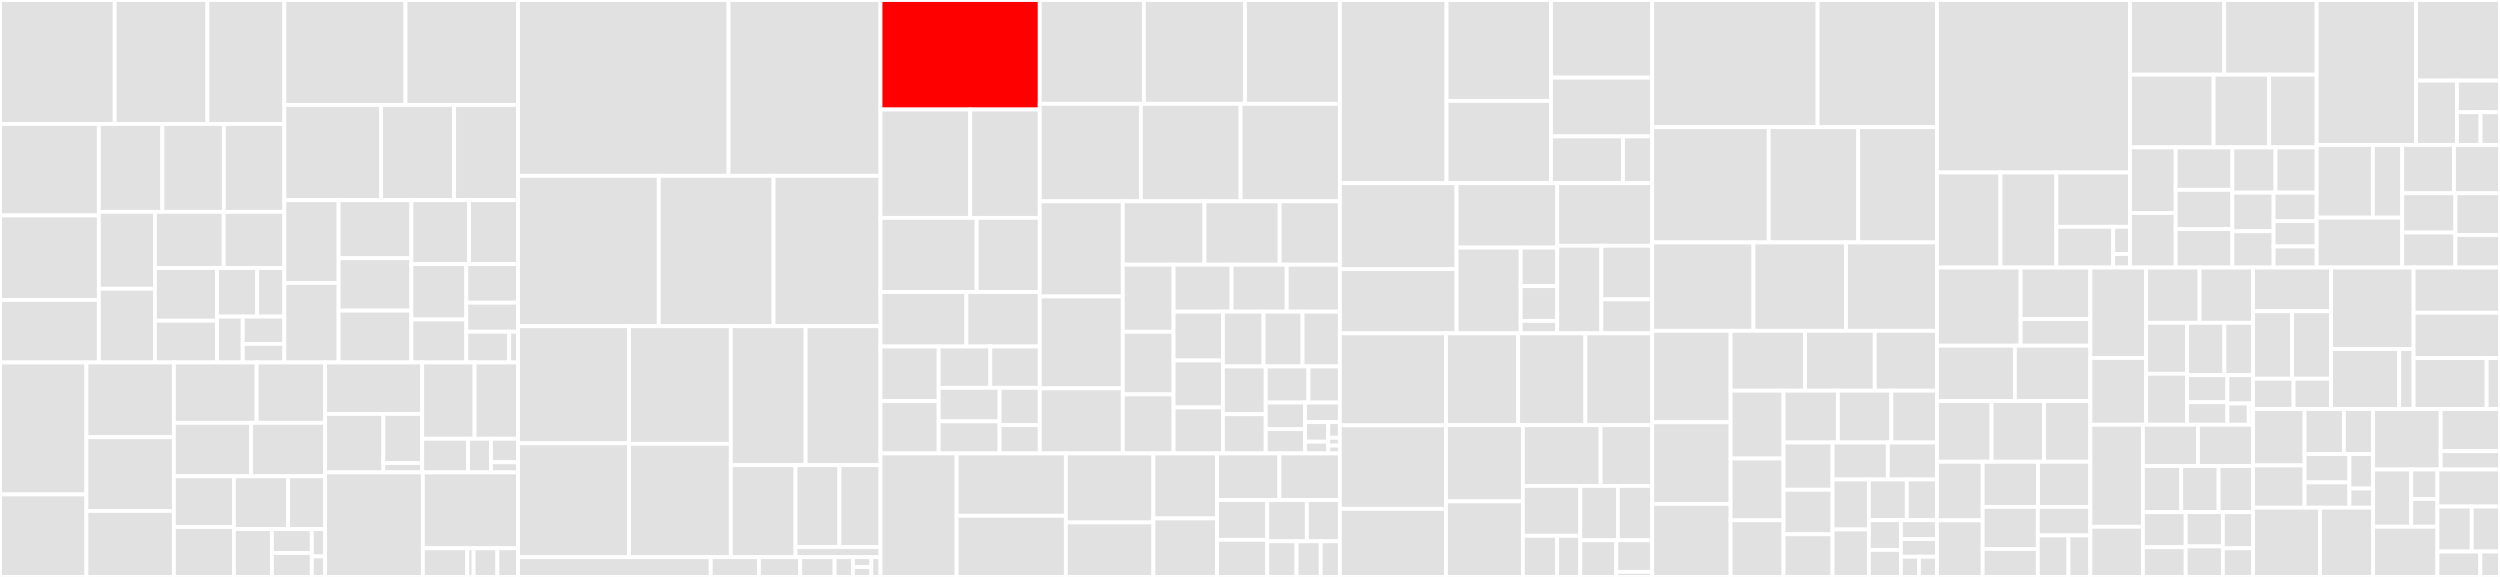 <svg baseProfile="full" width="650" height="150" viewBox="0 0 650 150" version="1.1"
xmlns="http://www.w3.org/2000/svg" xmlns:ev="http://www.w3.org/2001/xml-events"
xmlns:xlink="http://www.w3.org/1999/xlink">

<rect x="0" y="0" width="650" height="150" fill="#333333" stroke="none"/>

<style>rect.s{mask:url(#mask);}</style>
<defs>
  <pattern id="white" width="4" height="4" patternUnits="userSpaceOnUse" patternTransform="rotate(45)">
    <rect width="2" height="2" transform="translate(0,0)" fill="white"></rect>
  </pattern>
  <mask id="mask">
    <rect x="0" y="0" width="100%" height="100%" fill="url(#white)"></rect>
  </mask>
</defs>

<rect x="0" y="0" width="29.818" height="32.23" fill="#e1e1e1" stroke="white" stroke-width="1" class=" tooltipped" data-content="internal/infrastructure/mongo/mongodoc/client.go"><title>internal/infrastructure/mongo/mongodoc/client.go</title></rect>
<rect x="29.818" y="0" width="24.102" height="32.23" fill="#e1e1e1" stroke="white" stroke-width="1" class=" tooltipped" data-content="internal/infrastructure/mongo/mongodoc/layer.go"><title>internal/infrastructure/mongo/mongodoc/layer.go</title></rect>
<rect x="53.92" y="0" width="20.005" height="32.23" fill="#e1e1e1" stroke="white" stroke-width="1" class=" tooltipped" data-content="internal/infrastructure/mongo/mongodoc/property.go"><title>internal/infrastructure/mongo/mongodoc/property.go</title></rect>
<rect x="0" y="32.23" width="25.698" height="23.776" fill="#e1e1e1" stroke="white" stroke-width="1" class=" tooltipped" data-content="internal/infrastructure/mongo/mongodoc/property_schema.go"><title>internal/infrastructure/mongo/mongodoc/property_schema.go</title></rect>
<rect x="0" y="56.007" width="25.698" height="21.984" fill="#e1e1e1" stroke="white" stroke-width="1" class=" tooltipped" data-content="internal/infrastructure/mongo/mongodoc/scene.go"><title>internal/infrastructure/mongo/mongodoc/scene.go</title></rect>
<rect x="0" y="77.991" width="25.698" height="16.249" fill="#e1e1e1" stroke="white" stroke-width="1" class=" tooltipped" data-content="internal/infrastructure/mongo/mongodoc/util.go"><title>internal/infrastructure/mongo/mongodoc/util.go</title></rect>
<rect x="25.698" y="32.23" width="16.523" height="22.856" fill="#e1e1e1" stroke="white" stroke-width="1" class=" tooltipped" data-content="internal/infrastructure/mongo/mongodoc/plugin.go"><title>internal/infrastructure/mongo/mongodoc/plugin.go</title></rect>
<rect x="42.221" y="32.23" width="15.986" height="22.856" fill="#e1e1e1" stroke="white" stroke-width="1" class=" tooltipped" data-content="internal/infrastructure/mongo/mongodoc/dataset.go"><title>internal/infrastructure/mongo/mongodoc/dataset.go</title></rect>
<rect x="58.208" y="32.23" width="15.717" height="22.856" fill="#e1e1e1" stroke="white" stroke-width="1" class=" tooltipped" data-content="internal/infrastructure/mongo/mongodoc/tag.go"><title>internal/infrastructure/mongo/mongodoc/tag.go</title></rect>
<rect x="25.698" y="55.086" width="14.586" height="19.998" fill="#e1e1e1" stroke="white" stroke-width="1" class=" tooltipped" data-content="internal/infrastructure/mongo/mongodoc/user.go"><title>internal/infrastructure/mongo/mongodoc/user.go</title></rect>
<rect x="25.698" y="75.084" width="14.586" height="19.156" fill="#e1e1e1" stroke="white" stroke-width="1" class=" tooltipped" data-content="internal/infrastructure/mongo/mongodoc/scene_align.go"><title>internal/infrastructure/mongo/mongodoc/scene_align.go</title></rect>
<rect x="40.284" y="55.086" width="17.872" height="14.603" fill="#e1e1e1" stroke="white" stroke-width="1" class=" tooltipped" data-content="internal/infrastructure/mongo/mongodoc/dataset_schema.go"><title>internal/infrastructure/mongo/mongodoc/dataset_schema.go</title></rect>
<rect x="58.156" y="55.086" width="15.769" height="14.603" fill="#e1e1e1" stroke="white" stroke-width="1" class=" tooltipped" data-content="internal/infrastructure/mongo/mongodoc/project.go"><title>internal/infrastructure/mongo/mongodoc/project.go</title></rect>
<rect x="40.284" y="69.689" width="16.133" height="13.703" fill="#e1e1e1" stroke="white" stroke-width="1" class=" tooltipped" data-content="internal/infrastructure/mongo/mongodoc/auth_request.go"><title>internal/infrastructure/mongo/mongodoc/auth_request.go</title></rect>
<rect x="40.284" y="83.392" width="16.133" height="10.848" fill="#e1e1e1" stroke="white" stroke-width="1" class=" tooltipped" data-content="internal/infrastructure/mongo/mongodoc/team.go"><title>internal/infrastructure/mongo/mongodoc/team.go</title></rect>
<rect x="56.416" y="69.689" width="10.456" height="12.626" fill="#e1e1e1" stroke="white" stroke-width="1" class=" tooltipped" data-content="internal/infrastructure/mongo/mongodoc/asset.go"><title>internal/infrastructure/mongo/mongodoc/asset.go</title></rect>
<rect x="66.873" y="69.689" width="7.052" height="12.626" fill="#e1e1e1" stroke="white" stroke-width="1" class=" tooltipped" data-content="internal/infrastructure/mongo/mongodoc/pagination.go"><title>internal/infrastructure/mongo/mongodoc/pagination.go</title></rect>
<rect x="56.416" y="82.315" width="6.694" height="11.925" fill="#e1e1e1" stroke="white" stroke-width="1" class=" tooltipped" data-content="internal/infrastructure/mongo/mongodoc/clientcol.go"><title>internal/infrastructure/mongo/mongodoc/clientcol.go</title></rect>
<rect x="63.111" y="82.315" width="10.814" height="7.098" fill="#e1e1e1" stroke="white" stroke-width="1" class=" tooltipped" data-content="internal/infrastructure/mongo/mongodoc/config.go"><title>internal/infrastructure/mongo/mongodoc/config.go</title></rect>
<rect x="63.111" y="89.413" width="10.814" height="4.827" fill="#e1e1e1" stroke="white" stroke-width="1" class=" tooltipped" data-content="internal/infrastructure/mongo/mongodoc/consumer.go"><title>internal/infrastructure/mongo/mongodoc/consumer.go</title></rect>
<rect x="73.925" y="0" width="31.506" height="27.287" fill="#e1e1e1" stroke="white" stroke-width="1" class=" tooltipped" data-content="internal/infrastructure/mongo/dataset.go"><title>internal/infrastructure/mongo/dataset.go</title></rect>
<rect x="105.431" y="0" width="29.256" height="27.287" fill="#e1e1e1" stroke="white" stroke-width="1" class=" tooltipped" data-content="internal/infrastructure/mongo/layer.go"><title>internal/infrastructure/mongo/layer.go</title></rect>
<rect x="73.925" y="27.287" width="25.173" height="24.76" fill="#e1e1e1" stroke="white" stroke-width="1" class=" tooltipped" data-content="internal/infrastructure/mongo/tag.go"><title>internal/infrastructure/mongo/tag.go</title></rect>
<rect x="99.098" y="27.287" width="18.973" height="24.76" fill="#e1e1e1" stroke="white" stroke-width="1" class=" tooltipped" data-content="internal/infrastructure/mongo/property.go"><title>internal/infrastructure/mongo/property.go</title></rect>
<rect x="118.071" y="27.287" width="16.617" height="24.76" fill="#e1e1e1" stroke="white" stroke-width="1" class=" tooltipped" data-content="internal/infrastructure/mongo/dataset_schema.go"><title>internal/infrastructure/mongo/dataset_schema.go</title></rect>
<rect x="73.925" y="52.047" width="14.117" height="21.532" fill="#e1e1e1" stroke="white" stroke-width="1" class=" tooltipped" data-content="internal/infrastructure/mongo/project.go"><title>internal/infrastructure/mongo/project.go</title></rect>
<rect x="73.925" y="73.578" width="14.117" height="20.662" fill="#e1e1e1" stroke="white" stroke-width="1" class=" tooltipped" data-content="internal/infrastructure/mongo/asset.go"><title>internal/infrastructure/mongo/asset.go</title></rect>
<rect x="88.042" y="52.047" width="18.92" height="15.092" fill="#e1e1e1" stroke="white" stroke-width="1" class=" tooltipped" data-content="internal/infrastructure/mongo/property_schema.go"><title>internal/infrastructure/mongo/property_schema.go</title></rect>
<rect x="88.042" y="67.139" width="18.92" height="13.632" fill="#e1e1e1" stroke="white" stroke-width="1" class=" tooltipped" data-content="internal/infrastructure/mongo/lock.go"><title>internal/infrastructure/mongo/lock.go</title></rect>
<rect x="88.042" y="80.771" width="18.92" height="13.469" fill="#e1e1e1" stroke="white" stroke-width="1" class=" tooltipped" data-content="internal/infrastructure/mongo/user.go"><title>internal/infrastructure/mongo/user.go</title></rect>
<rect x="106.962" y="52.047" width="14.972" height="16.612" fill="#e1e1e1" stroke="white" stroke-width="1" class=" tooltipped" data-content="internal/infrastructure/mongo/plugin.go"><title>internal/infrastructure/mongo/plugin.go</title></rect>
<rect x="121.934" y="52.047" width="12.754" height="16.612" fill="#e1e1e1" stroke="white" stroke-width="1" class=" tooltipped" data-content="internal/infrastructure/mongo/scene.go"><title>internal/infrastructure/mongo/scene.go</title></rect>
<rect x="106.962" y="68.658" width="14.283" height="14.403" fill="#e1e1e1" stroke="white" stroke-width="1" class=" tooltipped" data-content="internal/infrastructure/mongo/team.go"><title>internal/infrastructure/mongo/team.go</title></rect>
<rect x="106.962" y="83.062" width="14.283" height="11.179" fill="#e1e1e1" stroke="white" stroke-width="1" class=" tooltipped" data-content="internal/infrastructure/mongo/container.go"><title>internal/infrastructure/mongo/container.go</title></rect>
<rect x="121.245" y="68.658" width="13.442" height="10.05" fill="#e1e1e1" stroke="white" stroke-width="1" class=" tooltipped" data-content="internal/infrastructure/mongo/scene_lock.go"><title>internal/infrastructure/mongo/scene_lock.go</title></rect>
<rect x="121.245" y="78.708" width="13.442" height="7.537" fill="#e1e1e1" stroke="white" stroke-width="1" class=" tooltipped" data-content="internal/infrastructure/mongo/config.go"><title>internal/infrastructure/mongo/config.go</title></rect>
<rect x="121.245" y="86.246" width="11.138" height="7.994" fill="#e1e1e1" stroke="white" stroke-width="1" class=" tooltipped" data-content="internal/infrastructure/mongo/auth_request.go"><title>internal/infrastructure/mongo/auth_request.go</title></rect>
<rect x="132.383" y="86.246" width="2.304" height="7.994" fill="#e1e1e1" stroke="white" stroke-width="1" class=" tooltipped" data-content="internal/infrastructure/mongo/transaction.go"><title>internal/infrastructure/mongo/transaction.go</title></rect>
<rect x="0" y="94.24" width="22.466" height="34.303" fill="#e1e1e1" stroke="white" stroke-width="1" class=" tooltipped" data-content="internal/infrastructure/memory/layer.go"><title>internal/infrastructure/memory/layer.go</title></rect>
<rect x="0" y="128.543" width="22.466" height="21.457" fill="#e1e1e1" stroke="white" stroke-width="1" class=" tooltipped" data-content="internal/infrastructure/memory/dataset_schema.go"><title>internal/infrastructure/memory/dataset_schema.go</title></rect>
<rect x="22.466" y="94.24" width="22.742" height="19.442" fill="#e1e1e1" stroke="white" stroke-width="1" class=" tooltipped" data-content="internal/infrastructure/memory/tag.go"><title>internal/infrastructure/memory/tag.go</title></rect>
<rect x="22.466" y="113.682" width="22.742" height="19.172" fill="#e1e1e1" stroke="white" stroke-width="1" class=" tooltipped" data-content="internal/infrastructure/memory/property.go"><title>internal/infrastructure/memory/property.go</title></rect>
<rect x="22.466" y="132.853" width="22.742" height="17.147" fill="#e1e1e1" stroke="white" stroke-width="1" class=" tooltipped" data-content="internal/infrastructure/memory/dataset.go"><title>internal/infrastructure/memory/dataset.go</title></rect>
<rect x="45.208" y="94.24" width="21.516" height="15.697" fill="#e1e1e1" stroke="white" stroke-width="1" class=" tooltipped" data-content="internal/infrastructure/memory/user.go"><title>internal/infrastructure/memory/user.go</title></rect>
<rect x="66.724" y="94.24" width="17.8" height="15.697" fill="#e1e1e1" stroke="white" stroke-width="1" class=" tooltipped" data-content="internal/infrastructure/memory/project.go"><title>internal/infrastructure/memory/project.go</title></rect>
<rect x="45.208" y="109.937" width="20.1" height="13.901" fill="#e1e1e1" stroke="white" stroke-width="1" class=" tooltipped" data-content="internal/infrastructure/memory/property_schema.go"><title>internal/infrastructure/memory/property_schema.go</title></rect>
<rect x="65.308" y="109.937" width="19.216" height="13.901" fill="#e1e1e1" stroke="white" stroke-width="1" class=" tooltipped" data-content="internal/infrastructure/memory/asset.go"><title>internal/infrastructure/memory/asset.go</title></rect>
<rect x="45.208" y="123.838" width="15.609" height="13.179" fill="#e1e1e1" stroke="white" stroke-width="1" class=" tooltipped" data-content="internal/infrastructure/memory/plugin.go"><title>internal/infrastructure/memory/plugin.go</title></rect>
<rect x="45.208" y="137.017" width="15.609" height="12.983" fill="#e1e1e1" stroke="white" stroke-width="1" class=" tooltipped" data-content="internal/infrastructure/memory/scene.go"><title>internal/infrastructure/memory/scene.go</title></rect>
<rect x="60.817" y="123.838" width="14.09" height="13.728" fill="#e1e1e1" stroke="white" stroke-width="1" class=" tooltipped" data-content="internal/infrastructure/memory/team.go"><title>internal/infrastructure/memory/team.go</title></rect>
<rect x="74.907" y="123.838" width="9.617" height="13.728" fill="#e1e1e1" stroke="white" stroke-width="1" class=" tooltipped" data-content="internal/infrastructure/memory/auth_request.go"><title>internal/infrastructure/memory/auth_request.go</title></rect>
<rect x="60.817" y="137.567" width="9.878" height="12.433" fill="#e1e1e1" stroke="white" stroke-width="1" class=" tooltipped" data-content="internal/infrastructure/memory/scene_lock.go"><title>internal/infrastructure/memory/scene_lock.go</title></rect>
<rect x="70.695" y="137.567" width="10.372" height="6.217" fill="#e1e1e1" stroke="white" stroke-width="1" class=" tooltipped" data-content="internal/infrastructure/memory/config.go"><title>internal/infrastructure/memory/config.go</title></rect>
<rect x="70.695" y="143.783" width="10.372" height="6.217" fill="#e1e1e1" stroke="white" stroke-width="1" class=" tooltipped" data-content="internal/infrastructure/memory/container.go"><title>internal/infrastructure/memory/container.go</title></rect>
<rect x="81.067" y="137.567" width="3.457" height="7.105" fill="#e1e1e1" stroke="white" stroke-width="1" class=" tooltipped" data-content="internal/infrastructure/memory/transaction.go"><title>internal/infrastructure/memory/transaction.go</title></rect>
<rect x="81.067" y="144.671" width="3.457" height="5.329" fill="#e1e1e1" stroke="white" stroke-width="1" class=" tooltipped" data-content="internal/infrastructure/memory/lock.go"><title>internal/infrastructure/memory/lock.go</title></rect>
<rect x="84.524" y="94.24" width="25.243" height="13.38" fill="#e1e1e1" stroke="white" stroke-width="1" class=" tooltipped" data-content="internal/infrastructure/fs/file.go"><title>internal/infrastructure/fs/file.go</title></rect>
<rect x="84.524" y="107.62" width="15.146" height="15.204" fill="#e1e1e1" stroke="white" stroke-width="1" class=" tooltipped" data-content="internal/infrastructure/fs/plugin.go"><title>internal/infrastructure/fs/plugin.go</title></rect>
<rect x="99.67" y="107.62" width="10.097" height="12.771" fill="#e1e1e1" stroke="white" stroke-width="1" class=" tooltipped" data-content="internal/infrastructure/fs/property_schema.go"><title>internal/infrastructure/fs/property_schema.go</title></rect>
<rect x="99.67" y="120.391" width="10.097" height="2.433" fill="#e1e1e1" stroke="white" stroke-width="1" class=" tooltipped" data-content="internal/infrastructure/fs/plugin_repository.go"><title>internal/infrastructure/fs/plugin_repository.go</title></rect>
<rect x="109.767" y="94.24" width="13.621" height="19.836" fill="#e1e1e1" stroke="white" stroke-width="1" class=" tooltipped" data-content="internal/infrastructure/mailer/direct.go"><title>internal/infrastructure/mailer/direct.go</title></rect>
<rect x="123.388" y="94.24" width="11.299" height="19.836" fill="#e1e1e1" stroke="white" stroke-width="1" class=" tooltipped" data-content="internal/infrastructure/mailer/common.go"><title>internal/infrastructure/mailer/common.go</title></rect>
<rect x="109.767" y="114.076" width="11.934" height="8.748" fill="#e1e1e1" stroke="white" stroke-width="1" class=" tooltipped" data-content="internal/infrastructure/mailer/smtp.go"><title>internal/infrastructure/mailer/smtp.go</title></rect>
<rect x="121.701" y="114.076" width="5.967" height="8.748" fill="#e1e1e1" stroke="white" stroke-width="1" class=" tooltipped" data-content="internal/infrastructure/mailer/sendgrid.go"><title>internal/infrastructure/mailer/sendgrid.go</title></rect>
<rect x="127.668" y="114.076" width="7.02" height="6.123" fill="#e1e1e1" stroke="white" stroke-width="1" class=" tooltipped" data-content="internal/infrastructure/mailer/mock.go"><title>internal/infrastructure/mailer/mock.go</title></rect>
<rect x="127.668" y="120.2" width="7.02" height="2.624" fill="#e1e1e1" stroke="white" stroke-width="1" class=" tooltipped" data-content="internal/infrastructure/mailer/logger.go"><title>internal/infrastructure/mailer/logger.go</title></rect>
<rect x="84.524" y="122.824" width="25.421" height="27.176" fill="#e1e1e1" stroke="white" stroke-width="1" class=" tooltipped" data-content="internal/infrastructure/gcs/file.go"><title>internal/infrastructure/gcs/file.go</title></rect>
<rect x="109.945" y="122.824" width="24.743" height="19.731" fill="#e1e1e1" stroke="white" stroke-width="1" class=" tooltipped" data-content="internal/infrastructure/auth0/authenticator.go"><title>internal/infrastructure/auth0/authenticator.go</title></rect>
<rect x="109.945" y="142.555" width="11.547" height="7.445" fill="#e1e1e1" stroke="white" stroke-width="1" class=" tooltipped" data-content="internal/infrastructure/google/fetch.go"><title>internal/infrastructure/google/fetch.go</title></rect>
<rect x="121.491" y="142.555" width="1.65" height="7.445" fill="#e1e1e1" stroke="white" stroke-width="1" class=" tooltipped" data-content="internal/infrastructure/google/google.go"><title>internal/infrastructure/google/google.go</title></rect>
<rect x="123.141" y="142.555" width="6.186" height="7.445" fill="#e1e1e1" stroke="white" stroke-width="1" class=" tooltipped" data-content="internal/infrastructure/github/plugin_registry.go"><title>internal/infrastructure/github/plugin_registry.go</title></rect>
<rect x="129.326" y="142.555" width="5.361" height="7.445" fill="#e1e1e1" stroke="white" stroke-width="1" class=" tooltipped" data-content="internal/infrastructure/github/fetcher.go"><title>internal/infrastructure/github/fetcher.go</title></rect>
<rect x="134.687" y="0" width="54.744" height="45.71" fill="#e1e1e1" stroke="white" stroke-width="1" class=" tooltipped" data-content="internal/usecase/interactor/layer.go"><title>internal/usecase/interactor/layer.go</title></rect>
<rect x="189.431" y="0" width="39.496" height="45.71" fill="#e1e1e1" stroke="white" stroke-width="1" class=" tooltipped" data-content="internal/usecase/interactor/scene.go"><title>internal/usecase/interactor/scene.go</title></rect>
<rect x="134.687" y="45.71" width="36.597" height="39.096" fill="#e1e1e1" stroke="white" stroke-width="1" class=" tooltipped" data-content="internal/usecase/interactor/dataset.go"><title>internal/usecase/interactor/dataset.go</title></rect>
<rect x="171.284" y="45.71" width="29.843" height="39.096" fill="#e1e1e1" stroke="white" stroke-width="1" class=" tooltipped" data-content="internal/usecase/interactor/property.go"><title>internal/usecase/interactor/property.go</title></rect>
<rect x="201.127" y="45.71" width="27.801" height="39.096" fill="#e1e1e1" stroke="white" stroke-width="1" class=" tooltipped" data-content="internal/usecase/interactor/user.go"><title>internal/usecase/interactor/user.go</title></rect>
<rect x="134.687" y="84.807" width="28.84" height="30.449" fill="#e1e1e1" stroke="white" stroke-width="1" class=" tooltipped" data-content="internal/usecase/interactor/user_signup.go"><title>internal/usecase/interactor/user_signup.go</title></rect>
<rect x="134.687" y="115.255" width="28.84" height="29.597" fill="#e1e1e1" stroke="white" stroke-width="1" class=" tooltipped" data-content="internal/usecase/interactor/auth.go"><title>internal/usecase/interactor/auth.go</title></rect>
<rect x="163.527" y="84.807" width="26.488" height="30.602" fill="#e1e1e1" stroke="white" stroke-width="1" class=" tooltipped" data-content="internal/usecase/interactor/project.go"><title>internal/usecase/interactor/project.go</title></rect>
<rect x="163.527" y="115.409" width="26.488" height="29.443" fill="#e1e1e1" stroke="white" stroke-width="1" class=" tooltipped" data-content="internal/usecase/interactor/plugin_upload.go"><title>internal/usecase/interactor/plugin_upload.go</title></rect>
<rect x="190.015" y="84.807" width="19.457" height="36.138" fill="#e1e1e1" stroke="white" stroke-width="1" class=" tooltipped" data-content="internal/usecase/interactor/tag.go"><title>internal/usecase/interactor/tag.go</title></rect>
<rect x="209.471" y="84.807" width="19.457" height="36.138" fill="#e1e1e1" stroke="white" stroke-width="1" class=" tooltipped" data-content="internal/usecase/interactor/team.go"><title>internal/usecase/interactor/team.go</title></rect>
<rect x="190.015" y="120.945" width="16.824" height="23.908" fill="#e1e1e1" stroke="white" stroke-width="1" class=" tooltipped" data-content="internal/usecase/interactor/common.go"><title>internal/usecase/interactor/common.go</title></rect>
<rect x="206.838" y="120.945" width="11.406" height="21.267" fill="#e1e1e1" stroke="white" stroke-width="1" class=" tooltipped" data-content="internal/usecase/interactor/asset.go"><title>internal/usecase/interactor/asset.go</title></rect>
<rect x="218.244" y="120.945" width="10.684" height="21.267" fill="#e1e1e1" stroke="white" stroke-width="1" class=" tooltipped" data-content="internal/usecase/interactor/published.go"><title>internal/usecase/interactor/published.go</title></rect>
<rect x="206.838" y="142.211" width="22.089" height="2.641" fill="#e1e1e1" stroke="white" stroke-width="1" class=" tooltipped" data-content="internal/usecase/interactor/plugin.go"><title>internal/usecase/interactor/plugin.go</title></rect>
<rect x="134.687" y="144.852" width="50.102" height="5.148" fill="#e1e1e1" stroke="white" stroke-width="1" class=" tooltipped" data-content="internal/usecase/repo/container.go"><title>internal/usecase/repo/container.go</title></rect>
<rect x="184.79" y="144.852" width="12.526" height="5.148" fill="#e1e1e1" stroke="white" stroke-width="1" class=" tooltipped" data-content="internal/usecase/repo/dataset.go"><title>internal/usecase/repo/dataset.go</title></rect>
<rect x="197.315" y="144.852" width="10.736" height="5.148" fill="#e1e1e1" stroke="white" stroke-width="1" class=" tooltipped" data-content="internal/usecase/repo/project.go"><title>internal/usecase/repo/project.go</title></rect>
<rect x="208.052" y="144.852" width="8.947" height="5.148" fill="#e1e1e1" stroke="white" stroke-width="1" class=" tooltipped" data-content="internal/usecase/repo/tag.go"><title>internal/usecase/repo/tag.go</title></rect>
<rect x="216.999" y="144.852" width="4.772" height="5.148" fill="#e1e1e1" stroke="white" stroke-width="1" class=" tooltipped" data-content="internal/usecase/repo/layer.go"><title>internal/usecase/repo/layer.go</title></rect>
<rect x="221.77" y="144.852" width="4.772" height="2.574" fill="#e1e1e1" stroke="white" stroke-width="1" class=" tooltipped" data-content="internal/usecase/repo/plugin.go"><title>internal/usecase/repo/plugin.go</title></rect>
<rect x="221.77" y="147.426" width="4.772" height="2.574" fill="#e1e1e1" stroke="white" stroke-width="1" class=" tooltipped" data-content="internal/usecase/repo/property.go"><title>internal/usecase/repo/property.go</title></rect>
<rect x="226.542" y="144.852" width="2.386" height="5.148" fill="#e1e1e1" stroke="white" stroke-width="1" class=" tooltipped" data-content="internal/usecase/repo/property_schema.go"><title>internal/usecase/repo/property_schema.go</title></rect>
<rect x="228.928" y="0" width="41.41" height="28.472" fill="red" stroke="white" stroke-width="1" class=" tooltipped" data-content="internal/adapter/gql/gqlmodel/convert_property.go"><title>internal/adapter/gql/gqlmodel/convert_property.go</title></rect>
<rect x="228.928" y="28.472" width="23.32" height="28.175" fill="#e1e1e1" stroke="white" stroke-width="1" class=" tooltipped" data-content="internal/adapter/gql/gqlmodel/models.go"><title>internal/adapter/gql/gqlmodel/models.go</title></rect>
<rect x="252.248" y="28.472" width="18.09" height="28.175" fill="#e1e1e1" stroke="white" stroke-width="1" class=" tooltipped" data-content="internal/adapter/gql/gqlmodel/convert_value.go"><title>internal/adapter/gql/gqlmodel/convert_value.go</title></rect>
<rect x="228.928" y="56.647" width="25.005" height="19.278" fill="#e1e1e1" stroke="white" stroke-width="1" class=" tooltipped" data-content="internal/adapter/gql/gqlmodel/convert_layer.go"><title>internal/adapter/gql/gqlmodel/convert_layer.go</title></rect>
<rect x="253.933" y="56.647" width="16.405" height="19.278" fill="#e1e1e1" stroke="white" stroke-width="1" class=" tooltipped" data-content="internal/adapter/gql/gqlmodel/scalar_id.go"><title>internal/adapter/gql/gqlmodel/scalar_id.go</title></rect>
<rect x="228.928" y="75.925" width="22.331" height="14.162" fill="#e1e1e1" stroke="white" stroke-width="1" class=" tooltipped" data-content="internal/adapter/gql/gqlmodel/convert_plugin.go"><title>internal/adapter/gql/gqlmodel/convert_plugin.go</title></rect>
<rect x="251.259" y="75.925" width="19.079" height="14.162" fill="#e1e1e1" stroke="white" stroke-width="1" class=" tooltipped" data-content="internal/adapter/gql/gqlmodel/convert_scene_align.go"><title>internal/adapter/gql/gqlmodel/convert_scene_align.go</title></rect>
<rect x="228.928" y="90.087" width="15.128" height="14.207" fill="#e1e1e1" stroke="white" stroke-width="1" class=" tooltipped" data-content="internal/adapter/gql/gqlmodel/convert_user.go"><title>internal/adapter/gql/gqlmodel/convert_user.go</title></rect>
<rect x="228.928" y="104.294" width="15.128" height="13.598" fill="#e1e1e1" stroke="white" stroke-width="1" class=" tooltipped" data-content="internal/adapter/gql/gqlmodel/convert.go"><title>internal/adapter/gql/gqlmodel/convert.go</title></rect>
<rect x="244.056" y="90.087" width="13.426" height="10.748" fill="#e1e1e1" stroke="white" stroke-width="1" class=" tooltipped" data-content="internal/adapter/gql/gqlmodel/convert_project.go"><title>internal/adapter/gql/gqlmodel/convert_project.go</title></rect>
<rect x="257.483" y="90.087" width="12.855" height="10.748" fill="#e1e1e1" stroke="white" stroke-width="1" class=" tooltipped" data-content="internal/adapter/gql/gqlmodel/scalar.go"><title>internal/adapter/gql/gqlmodel/scalar.go</title></rect>
<rect x="244.056" y="100.835" width="15.841" height="8.722" fill="#e1e1e1" stroke="white" stroke-width="1" class=" tooltipped" data-content="internal/adapter/gql/gqlmodel/convert_dataset.go"><title>internal/adapter/gql/gqlmodel/convert_dataset.go</title></rect>
<rect x="244.056" y="109.558" width="15.841" height="8.335" fill="#e1e1e1" stroke="white" stroke-width="1" class=" tooltipped" data-content="internal/adapter/gql/gqlmodel/convert_scene.go"><title>internal/adapter/gql/gqlmodel/convert_scene.go</title></rect>
<rect x="259.897" y="100.835" width="10.441" height="9.705" fill="#e1e1e1" stroke="white" stroke-width="1" class=" tooltipped" data-content="internal/adapter/gql/gqlmodel/convert_tag.go"><title>internal/adapter/gql/gqlmodel/convert_tag.go</title></rect>
<rect x="259.897" y="110.54" width="10.441" height="7.352" fill="#e1e1e1" stroke="white" stroke-width="1" class=" tooltipped" data-content="internal/adapter/gql/gqlmodel/convert_asset.go"><title>internal/adapter/gql/gqlmodel/convert_asset.go</title></rect>
<rect x="270.338" y="0" width="27.071" height="26.994" fill="#e1e1e1" stroke="white" stroke-width="1" class=" tooltipped" data-content="internal/adapter/gql/resolver_layer.go"><title>internal/adapter/gql/resolver_layer.go</title></rect>
<rect x="297.409" y="0" width="26.275" height="26.994" fill="#e1e1e1" stroke="white" stroke-width="1" class=" tooltipped" data-content="internal/adapter/gql/resolver_property.go"><title>internal/adapter/gql/resolver_property.go</title></rect>
<rect x="323.683" y="0" width="24.682" height="26.994" fill="#e1e1e1" stroke="white" stroke-width="1" class=" tooltipped" data-content="internal/adapter/gql/resolver_query.go"><title>internal/adapter/gql/resolver_query.go</title></rect>
<rect x="270.338" y="26.994" width="26.292" height="25.341" fill="#e1e1e1" stroke="white" stroke-width="1" class=" tooltipped" data-content="internal/adapter/gql/resolver_mutation_layer.go"><title>internal/adapter/gql/resolver_mutation_layer.go</title></rect>
<rect x="296.63" y="26.994" width="25.929" height="25.341" fill="#e1e1e1" stroke="white" stroke-width="1" class=" tooltipped" data-content="internal/adapter/gql/resolver_mutation_scene.go"><title>internal/adapter/gql/resolver_mutation_scene.go</title></rect>
<rect x="322.558" y="26.994" width="25.807" height="25.341" fill="#e1e1e1" stroke="white" stroke-width="1" class=" tooltipped" data-content="internal/adapter/gql/resolver_mutation_property.go"><title>internal/adapter/gql/resolver_mutation_property.go</title></rect>
<rect x="270.338" y="52.335" width="21.591" height="24.744" fill="#e1e1e1" stroke="white" stroke-width="1" class=" tooltipped" data-content="internal/adapter/gql/loader_layer.go"><title>internal/adapter/gql/loader_layer.go</title></rect>
<rect x="270.338" y="77.079" width="21.591" height="23.891" fill="#e1e1e1" stroke="white" stroke-width="1" class=" tooltipped" data-content="internal/adapter/gql/loader_dataset.go"><title>internal/adapter/gql/loader_dataset.go</title></rect>
<rect x="270.338" y="100.97" width="21.591" height="16.922" fill="#e1e1e1" stroke="white" stroke-width="1" class=" tooltipped" data-content="internal/adapter/gql/loader_tag.go"><title>internal/adapter/gql/loader_tag.go</title></rect>
<rect x="291.929" y="52.335" width="21.234" height="16.484" fill="#e1e1e1" stroke="white" stroke-width="1" class=" tooltipped" data-content="internal/adapter/gql/resolver_mutation_dataset.go"><title>internal/adapter/gql/resolver_mutation_dataset.go</title></rect>
<rect x="313.162" y="52.335" width="19.557" height="16.484" fill="#e1e1e1" stroke="white" stroke-width="1" class=" tooltipped" data-content="internal/adapter/gql/resolver_mutation_tag.go"><title>internal/adapter/gql/resolver_mutation_tag.go</title></rect>
<rect x="332.72" y="52.335" width="15.646" height="16.484" fill="#e1e1e1" stroke="white" stroke-width="1" class=" tooltipped" data-content="internal/adapter/gql/loader_property.go"><title>internal/adapter/gql/loader_property.go</title></rect>
<rect x="291.929" y="68.82" width="13.202" height="17.443" fill="#e1e1e1" stroke="white" stroke-width="1" class=" tooltipped" data-content="internal/adapter/gql/resolver_mutation_project.go"><title>internal/adapter/gql/resolver_mutation_project.go</title></rect>
<rect x="291.929" y="86.262" width="13.202" height="16.28" fill="#e1e1e1" stroke="white" stroke-width="1" class=" tooltipped" data-content="internal/adapter/gql/loader_project.go"><title>internal/adapter/gql/loader_project.go</title></rect>
<rect x="291.929" y="102.542" width="13.202" height="15.35" fill="#e1e1e1" stroke="white" stroke-width="1" class=" tooltipped" data-content="internal/adapter/gql/resolver_scene.go"><title>internal/adapter/gql/resolver_scene.go</title></rect>
<rect x="305.131" y="68.82" width="15.082" height="12.215" fill="#e1e1e1" stroke="white" stroke-width="1" class=" tooltipped" data-content="internal/adapter/gql/loader.go"><title>internal/adapter/gql/loader.go</title></rect>
<rect x="320.213" y="68.82" width="14.328" height="12.215" fill="#e1e1e1" stroke="white" stroke-width="1" class=" tooltipped" data-content="internal/adapter/gql/loader_asset.go"><title>internal/adapter/gql/loader_asset.go</title></rect>
<rect x="334.541" y="68.82" width="13.825" height="12.215" fill="#e1e1e1" stroke="white" stroke-width="1" class=" tooltipped" data-content="internal/adapter/gql/resolver_mutation_team.go"><title>internal/adapter/gql/resolver_mutation_team.go</title></rect>
<rect x="305.131" y="81.034" width="12.829" height="12.685" fill="#e1e1e1" stroke="white" stroke-width="1" class=" tooltipped" data-content="internal/adapter/gql/loader_team.go"><title>internal/adapter/gql/loader_team.go</title></rect>
<rect x="305.131" y="93.719" width="12.829" height="12.206" fill="#e1e1e1" stroke="white" stroke-width="1" class=" tooltipped" data-content="internal/adapter/gql/resolver_mutation_user.go"><title>internal/adapter/gql/resolver_mutation_user.go</title></rect>
<rect x="305.131" y="105.925" width="12.829" height="11.967" fill="#e1e1e1" stroke="white" stroke-width="1" class=" tooltipped" data-content="internal/adapter/gql/resolver_plugin.go"><title>internal/adapter/gql/resolver_plugin.go</title></rect>
<rect x="317.96" y="81.034" width="10.567" height="14.238" fill="#e1e1e1" stroke="white" stroke-width="1" class=" tooltipped" data-content="internal/adapter/gql/loader_scene.go"><title>internal/adapter/gql/loader_scene.go</title></rect>
<rect x="328.526" y="81.034" width="10.135" height="14.238" fill="#e1e1e1" stroke="white" stroke-width="1" class=" tooltipped" data-content="internal/adapter/gql/resolver_property_schema.go"><title>internal/adapter/gql/resolver_property_schema.go</title></rect>
<rect x="338.662" y="81.034" width="9.704" height="14.238" fill="#e1e1e1" stroke="white" stroke-width="1" class=" tooltipped" data-content="internal/adapter/gql/loader_user.go"><title>internal/adapter/gql/loader_user.go</title></rect>
<rect x="317.96" y="95.273" width="11.131" height="12.413" fill="#e1e1e1" stroke="white" stroke-width="1" class=" tooltipped" data-content="internal/adapter/gql/loader_plugin.go"><title>internal/adapter/gql/loader_plugin.go</title></rect>
<rect x="317.96" y="107.686" width="11.131" height="10.206" fill="#e1e1e1" stroke="white" stroke-width="1" class=" tooltipped" data-content="internal/adapter/gql/resolver_tag.go"><title>internal/adapter/gql/resolver_tag.go</title></rect>
<rect x="329.09" y="95.273" width="11.108" height="9.398" fill="#e1e1e1" stroke="white" stroke-width="1" class=" tooltipped" data-content="internal/adapter/gql/resolver_dataset.go"><title>internal/adapter/gql/resolver_dataset.go</title></rect>
<rect x="340.198" y="95.273" width="8.167" height="9.398" fill="#e1e1e1" stroke="white" stroke-width="1" class=" tooltipped" data-content="internal/adapter/gql/resolver_dataset_schema.go"><title>internal/adapter/gql/resolver_dataset_schema.go</title></rect>
<rect x="329.09" y="104.671" width="10.218" height="6.911" fill="#e1e1e1" stroke="white" stroke-width="1" class=" tooltipped" data-content="internal/adapter/gql/resolver_mutation_asset.go"><title>internal/adapter/gql/resolver_mutation_asset.go</title></rect>
<rect x="329.09" y="111.582" width="10.218" height="6.31" fill="#e1e1e1" stroke="white" stroke-width="1" class=" tooltipped" data-content="internal/adapter/gql/context.go"><title>internal/adapter/gql/context.go</title></rect>
<rect x="339.309" y="104.671" width="9.057" height="5.085" fill="#e1e1e1" stroke="white" stroke-width="1" class=" tooltipped" data-content="internal/adapter/gql/resolver_team.go"><title>internal/adapter/gql/resolver_team.go</title></rect>
<rect x="339.309" y="109.756" width="6.038" height="5.085" fill="#e1e1e1" stroke="white" stroke-width="1" class=" tooltipped" data-content="internal/adapter/gql/resolver_project.go"><title>internal/adapter/gql/resolver_project.go</title></rect>
<rect x="339.309" y="114.841" width="6.038" height="3.051" fill="#e1e1e1" stroke="white" stroke-width="1" class=" tooltipped" data-content="internal/adapter/gql/resolver_user.go"><title>internal/adapter/gql/resolver_user.go</title></rect>
<rect x="345.347" y="109.756" width="3.019" height="4.068" fill="#e1e1e1" stroke="white" stroke-width="1" class=" tooltipped" data-content="internal/adapter/gql/resolver_asset.go"><title>internal/adapter/gql/resolver_asset.go</title></rect>
<rect x="345.347" y="113.824" width="3.019" height="2.034" fill="#e1e1e1" stroke="white" stroke-width="1" class=" tooltipped" data-content="internal/adapter/gql/resolver.go"><title>internal/adapter/gql/resolver.go</title></rect>
<rect x="345.347" y="115.858" width="3.019" height="2.034" fill="#e1e1e1" stroke="white" stroke-width="1" class=" tooltipped" data-content="internal/adapter/gql/resolver_mutation.go"><title>internal/adapter/gql/resolver_mutation.go</title></rect>
<rect x="228.928" y="117.892" width="19.795" height="32.108" fill="#e1e1e1" stroke="white" stroke-width="1" class=" tooltipped" data-content="internal/app/auth_server.go"><title>internal/app/auth_server.go</title></rect>
<rect x="248.722" y="117.892" width="28.401" height="16.216" fill="#e1e1e1" stroke="white" stroke-width="1" class=" tooltipped" data-content="internal/app/config.go"><title>internal/app/config.go</title></rect>
<rect x="248.722" y="134.108" width="28.401" height="15.892" fill="#e1e1e1" stroke="white" stroke-width="1" class=" tooltipped" data-content="internal/app/public.go"><title>internal/app/public.go</title></rect>
<rect x="277.124" y="117.892" width="22.759" height="17.943" fill="#e1e1e1" stroke="white" stroke-width="1" class=" tooltipped" data-content="internal/app/app.go"><title>internal/app/app.go</title></rect>
<rect x="277.124" y="135.835" width="22.759" height="14.165" fill="#e1e1e1" stroke="white" stroke-width="1" class=" tooltipped" data-content="internal/app/echo-logrus.go"><title>internal/app/echo-logrus.go</title></rect>
<rect x="299.883" y="117.892" width="16.543" height="16.889" fill="#e1e1e1" stroke="white" stroke-width="1" class=" tooltipped" data-content="internal/app/auth_client.go"><title>internal/app/auth_client.go</title></rect>
<rect x="299.883" y="134.781" width="16.543" height="15.219" fill="#e1e1e1" stroke="white" stroke-width="1" class=" tooltipped" data-content="internal/app/jwt.go"><title>internal/app/jwt.go</title></rect>
<rect x="316.426" y="117.892" width="16.223" height="12.113" fill="#e1e1e1" stroke="white" stroke-width="1" class=" tooltipped" data-content="internal/app/repo.go"><title>internal/app/repo.go</title></rect>
<rect x="332.649" y="117.892" width="15.716" height="12.113" fill="#e1e1e1" stroke="white" stroke-width="1" class=" tooltipped" data-content="internal/app/main.go"><title>internal/app/main.go</title></rect>
<rect x="316.426" y="130.005" width="13.052" height="10.351" fill="#e1e1e1" stroke="white" stroke-width="1" class=" tooltipped" data-content="internal/app/tracer.go"><title>internal/app/tracer.go</title></rect>
<rect x="316.426" y="140.355" width="13.052" height="9.645" fill="#e1e1e1" stroke="white" stroke-width="1" class=" tooltipped" data-content="internal/app/file.go"><title>internal/app/file.go</title></rect>
<rect x="329.478" y="130.005" width="10.302" height="10.729" fill="#e1e1e1" stroke="white" stroke-width="1" class=" tooltipped" data-content="internal/app/graphql.go"><title>internal/app/graphql.go</title></rect>
<rect x="339.781" y="130.005" width="8.585" height="10.729" fill="#e1e1e1" stroke="white" stroke-width="1" class=" tooltipped" data-content="internal/app/web.go"><title>internal/app/web.go</title></rect>
<rect x="329.478" y="140.734" width="7.621" height="9.266" fill="#e1e1e1" stroke="white" stroke-width="1" class=" tooltipped" data-content="internal/app/usecase.go"><title>internal/app/usecase.go</title></rect>
<rect x="337.1" y="140.734" width="6.296" height="9.266" fill="#e1e1e1" stroke="white" stroke-width="1" class=" tooltipped" data-content="internal/app/private.go"><title>internal/app/private.go</title></rect>
<rect x="343.395" y="140.734" width="4.97" height="9.266" fill="#e1e1e1" stroke="white" stroke-width="1" class=" tooltipped" data-content="internal/app/profiler.go"><title>internal/app/profiler.go</title></rect>
<rect x="348.366" y="0" width="27.734" height="47.605" fill="#e1e1e1" stroke="white" stroke-width="1" class=" tooltipped" data-content="pkg/layer/decoding/common.go"><title>pkg/layer/decoding/common.go</title></rect>
<rect x="376.099" y="0" width="27.153" height="26.234" fill="#e1e1e1" stroke="white" stroke-width="1" class=" tooltipped" data-content="pkg/layer/decoding/kml.go"><title>pkg/layer/decoding/kml.go</title></rect>
<rect x="376.099" y="26.234" width="27.153" height="21.371" fill="#e1e1e1" stroke="white" stroke-width="1" class=" tooltipped" data-content="pkg/layer/decoding/geojson.go"><title>pkg/layer/decoding/geojson.go</title></rect>
<rect x="403.252" y="0" width="26.315" height="20.186" fill="#e1e1e1" stroke="white" stroke-width="1" class=" tooltipped" data-content="pkg/layer/decoding/reearth.go"><title>pkg/layer/decoding/reearth.go</title></rect>
<rect x="403.252" y="20.186" width="26.315" height="15.285" fill="#e1e1e1" stroke="white" stroke-width="1" class=" tooltipped" data-content="pkg/layer/decoding/czml.go"><title>pkg/layer/decoding/czml.go</title></rect>
<rect x="403.252" y="35.471" width="18.724" height="12.135" fill="#e1e1e1" stroke="white" stroke-width="1" class=" tooltipped" data-content="pkg/layer/decoding/shp.go"><title>pkg/layer/decoding/shp.go</title></rect>
<rect x="421.976" y="35.471" width="7.591" height="12.135" fill="#e1e1e1" stroke="white" stroke-width="1" class=" tooltipped" data-content="pkg/layer/decoding/decoder.go"><title>pkg/layer/decoding/decoder.go</title></rect>
<rect x="348.366" y="47.605" width="30.342" height="22.363" fill="#e1e1e1" stroke="white" stroke-width="1" class=" tooltipped" data-content="pkg/layer/encoding/kml.go"><title>pkg/layer/encoding/kml.go</title></rect>
<rect x="348.366" y="69.968" width="30.342" height="16.697" fill="#e1e1e1" stroke="white" stroke-width="1" class=" tooltipped" data-content="pkg/layer/encoding/shp.go"><title>pkg/layer/encoding/shp.go</title></rect>
<rect x="378.708" y="47.605" width="26.176" height="16.773" fill="#e1e1e1" stroke="white" stroke-width="1" class=" tooltipped" data-content="pkg/layer/encoding/czml.go"><title>pkg/layer/encoding/czml.go</title></rect>
<rect x="378.708" y="64.379" width="16.67" height="22.286" fill="#e1e1e1" stroke="white" stroke-width="1" class=" tooltipped" data-content="pkg/layer/encoding/geojson.go"><title>pkg/layer/encoding/geojson.go</title></rect>
<rect x="395.378" y="64.379" width="9.506" height="10.013" fill="#e1e1e1" stroke="white" stroke-width="1" class=" tooltipped" data-content="pkg/layer/encoding/exporter.go"><title>pkg/layer/encoding/exporter.go</title></rect>
<rect x="395.378" y="74.391" width="9.506" height="9.044" fill="#e1e1e1" stroke="white" stroke-width="1" class=" tooltipped" data-content="pkg/layer/encoding/common.go"><title>pkg/layer/encoding/common.go</title></rect>
<rect x="395.378" y="83.435" width="9.506" height="3.23" fill="#e1e1e1" stroke="white" stroke-width="1" class=" tooltipped" data-content="pkg/layer/encoding/encoder.go"><title>pkg/layer/encoding/encoder.go</title></rect>
<rect x="404.884" y="47.605" width="24.683" height="16.296" fill="#e1e1e1" stroke="white" stroke-width="1" class=" tooltipped" data-content="pkg/layer/merging/sealer.go"><title>pkg/layer/merging/sealer.go</title></rect>
<rect x="404.884" y="63.901" width="11.465" height="22.764" fill="#e1e1e1" stroke="white" stroke-width="1" class=" tooltipped" data-content="pkg/layer/merging/merger.go"><title>pkg/layer/merging/merger.go</title></rect>
<rect x="416.349" y="63.901" width="13.218" height="13.937" fill="#e1e1e1" stroke="white" stroke-width="1" class=" tooltipped" data-content="pkg/layer/merging/merged.go"><title>pkg/layer/merging/merged.go</title></rect>
<rect x="416.349" y="77.838" width="13.218" height="8.827" fill="#e1e1e1" stroke="white" stroke-width="1" class=" tooltipped" data-content="pkg/layer/merging/sealed.go"><title>pkg/layer/merging/sealed.go</title></rect>
<rect x="348.366" y="86.665" width="27.584" height="23.932" fill="#e1e1e1" stroke="white" stroke-width="1" class=" tooltipped" data-content="pkg/layer/list.go"><title>pkg/layer/list.go</title></rect>
<rect x="348.366" y="110.596" width="27.584" height="21.705" fill="#e1e1e1" stroke="white" stroke-width="1" class=" tooltipped" data-content="pkg/layer/initializer.go"><title>pkg/layer/initializer.go</title></rect>
<rect x="348.366" y="132.302" width="27.584" height="17.698" fill="#e1e1e1" stroke="white" stroke-width="1" class=" tooltipped" data-content="pkg/layer/id_list.go"><title>pkg/layer/id_list.go</title></rect>
<rect x="375.95" y="86.665" width="18.772" height="23.879" fill="#e1e1e1" stroke="white" stroke-width="1" class=" tooltipped" data-content="pkg/layer/tag.go"><title>pkg/layer/tag.go</title></rect>
<rect x="394.722" y="86.665" width="17.487" height="23.879" fill="#e1e1e1" stroke="white" stroke-width="1" class=" tooltipped" data-content="pkg/layer/merged.go"><title>pkg/layer/merged.go</title></rect>
<rect x="412.209" y="86.665" width="17.358" height="23.879" fill="#e1e1e1" stroke="white" stroke-width="1" class=" tooltipped" data-content="pkg/layer/layer.go"><title>pkg/layer/layer.go</title></rect>
<rect x="375.95" y="110.544" width="19.999" height="19.805" fill="#e1e1e1" stroke="white" stroke-width="1" class=" tooltipped" data-content="pkg/layer/infobox.go"><title>pkg/layer/infobox.go</title></rect>
<rect x="375.95" y="130.349" width="19.999" height="19.651" fill="#e1e1e1" stroke="white" stroke-width="1" class=" tooltipped" data-content="pkg/layer/group.go"><title>pkg/layer/group.go</title></rect>
<rect x="395.949" y="110.544" width="20.209" height="15.8" fill="#e1e1e1" stroke="white" stroke-width="1" class=" tooltipped" data-content="pkg/layer/item.go"><title>pkg/layer/item.go</title></rect>
<rect x="416.159" y="110.544" width="13.408" height="15.8" fill="#e1e1e1" stroke="white" stroke-width="1" class=" tooltipped" data-content="pkg/layer/group_builder.go"><title>pkg/layer/group_builder.go</title></rect>
<rect x="395.949" y="126.345" width="14.927" height="12.959" fill="#e1e1e1" stroke="white" stroke-width="1" class=" tooltipped" data-content="pkg/layer/item_builder.go"><title>pkg/layer/item_builder.go</title></rect>
<rect x="395.949" y="139.304" width="8.899" height="10.696" fill="#e1e1e1" stroke="white" stroke-width="1" class=" tooltipped" data-content="pkg/layer/layerops/initializer.go"><title>pkg/layer/layerops/initializer.go</title></rect>
<rect x="404.848" y="139.304" width="6.028" height="10.696" fill="#e1e1e1" stroke="white" stroke-width="1" class=" tooltipped" data-content="pkg/layer/layerops/processor.go"><title>pkg/layer/layerops/processor.go</title></rect>
<rect x="410.876" y="126.345" width="9.78" height="14.127" fill="#e1e1e1" stroke="white" stroke-width="1" class=" tooltipped" data-content="pkg/layer/loader.go"><title>pkg/layer/loader.go</title></rect>
<rect x="420.656" y="126.345" width="8.911" height="14.127" fill="#e1e1e1" stroke="white" stroke-width="1" class=" tooltipped" data-content="pkg/layer/builder.go"><title>pkg/layer/builder.go</title></rect>
<rect x="410.876" y="140.472" width="9.345" height="9.528" fill="#e1e1e1" stroke="white" stroke-width="1" class=" tooltipped" data-content="pkg/layer/infobox_field_builder.go"><title>pkg/layer/infobox_field_builder.go</title></rect>
<rect x="420.222" y="140.472" width="9.345" height="8.214" fill="#e1e1e1" stroke="white" stroke-width="1" class=" tooltipped" data-content="pkg/layer/infobox_field.go"><title>pkg/layer/infobox_field.go</title></rect>
<rect x="420.222" y="148.686" width="9.345" height="1.314" fill="#e1e1e1" stroke="white" stroke-width="1" class=" tooltipped" data-content="pkg/layer/id.go"><title>pkg/layer/id.go</title></rect>
<rect x="429.567" y="0" width="43.01" height="33.052" fill="#e1e1e1" stroke="white" stroke-width="1" class=" tooltipped" data-content="pkg/property/property.go"><title>pkg/property/property.go</title></rect>
<rect x="472.577" y="0" width="31.027" height="33.052" fill="#e1e1e1" stroke="white" stroke-width="1" class=" tooltipped" data-content="pkg/property/group_list.go"><title>pkg/property/group_list.go</title></rect>
<rect x="429.567" y="33.052" width="30.311" height="29.983" fill="#e1e1e1" stroke="white" stroke-width="1" class=" tooltipped" data-content="pkg/property/link.go"><title>pkg/property/link.go</title></rect>
<rect x="459.878" y="33.052" width="23.245" height="29.983" fill="#e1e1e1" stroke="white" stroke-width="1" class=" tooltipped" data-content="pkg/property/group.go"><title>pkg/property/group.go</title></rect>
<rect x="483.124" y="33.052" width="20.481" height="29.983" fill="#e1e1e1" stroke="white" stroke-width="1" class=" tooltipped" data-content="pkg/property/merged.go"><title>pkg/property/merged.go</title></rect>
<rect x="429.567" y="63.036" width="26.327" height="22.975" fill="#e1e1e1" stroke="white" stroke-width="1" class=" tooltipped" data-content="pkg/property/initializer.go"><title>pkg/property/initializer.go</title></rect>
<rect x="455.894" y="63.036" width="24.055" height="22.975" fill="#e1e1e1" stroke="white" stroke-width="1" class=" tooltipped" data-content="pkg/property/sealed.go"><title>pkg/property/sealed.go</title></rect>
<rect x="479.95" y="63.036" width="23.654" height="22.975" fill="#e1e1e1" stroke="white" stroke-width="1" class=" tooltipped" data-content="pkg/property/pointer.go"><title>pkg/property/pointer.go</title></rect>
<rect x="429.567" y="86.011" width="20.393" height="23.789" fill="#e1e1e1" stroke="white" stroke-width="1" class=" tooltipped" data-content="pkg/property/value.go"><title>pkg/property/value.go</title></rect>
<rect x="429.567" y="109.8" width="20.393" height="21.229" fill="#e1e1e1" stroke="white" stroke-width="1" class=" tooltipped" data-content="pkg/property/field.go"><title>pkg/property/field.go</title></rect>
<rect x="429.567" y="131.029" width="20.393" height="18.971" fill="#e1e1e1" stroke="white" stroke-width="1" class=" tooltipped" data-content="pkg/property/schema_field.go"><title>pkg/property/schema_field.go</title></rect>
<rect x="449.96" y="86.011" width="19.328" height="15.568" fill="#e1e1e1" stroke="white" stroke-width="1" class=" tooltipped" data-content="pkg/property/schema_group_list.go"><title>pkg/property/schema_group_list.go</title></rect>
<rect x="469.287" y="86.011" width="18.144" height="15.568" fill="#e1e1e1" stroke="white" stroke-width="1" class=" tooltipped" data-content="pkg/property/schema_field_builder.go"><title>pkg/property/schema_field_builder.go</title></rect>
<rect x="487.432" y="86.011" width="16.172" height="15.568" fill="#e1e1e1" stroke="white" stroke-width="1" class=" tooltipped" data-content="pkg/property/diff.go"><title>pkg/property/diff.go</title></rect>
<rect x="449.96" y="101.579" width="13.76" height="17.628" fill="#e1e1e1" stroke="white" stroke-width="1" class=" tooltipped" data-content="pkg/property/value_typography.go"><title>pkg/property/value_typography.go</title></rect>
<rect x="449.96" y="119.207" width="13.76" height="16.066" fill="#e1e1e1" stroke="white" stroke-width="1" class=" tooltipped" data-content="pkg/property/list.go"><title>pkg/property/list.go</title></rect>
<rect x="449.96" y="135.273" width="13.76" height="14.727" fill="#e1e1e1" stroke="white" stroke-width="1" class=" tooltipped" data-content="pkg/property/value_optional.go"><title>pkg/property/value_optional.go</title></rect>
<rect x="463.719" y="101.579" width="14.131" height="13.472" fill="#e1e1e1" stroke="white" stroke-width="1" class=" tooltipped" data-content="pkg/property/schema_group.go"><title>pkg/property/schema_group.go</title></rect>
<rect x="477.85" y="101.579" width="13.903" height="13.472" fill="#e1e1e1" stroke="white" stroke-width="1" class=" tooltipped" data-content="pkg/property/schema_list.go"><title>pkg/property/schema_list.go</title></rect>
<rect x="491.753" y="101.579" width="11.851" height="13.472" fill="#e1e1e1" stroke="white" stroke-width="1" class=" tooltipped" data-content="pkg/property/schema.go"><title>pkg/property/schema.go</title></rect>
<rect x="463.719" y="115.05" width="12.738" height="12.293" fill="#e1e1e1" stroke="white" stroke-width="1" class=" tooltipped" data-content="pkg/property/group_list_builder.go"><title>pkg/property/group_list_builder.go</title></rect>
<rect x="463.719" y="127.343" width="12.738" height="11.57" fill="#e1e1e1" stroke="white" stroke-width="1" class=" tooltipped" data-content="pkg/property/group_builder.go"><title>pkg/property/group_builder.go</title></rect>
<rect x="463.719" y="138.913" width="12.738" height="11.087" fill="#e1e1e1" stroke="white" stroke-width="1" class=" tooltipped" data-content="pkg/property/builder.go"><title>pkg/property/builder.go</title></rect>
<rect x="476.458" y="115.05" width="14.372" height="9.614" fill="#e1e1e1" stroke="white" stroke-width="1" class=" tooltipped" data-content="pkg/property/schema_group_builder.go"><title>pkg/property/schema_group_builder.go</title></rect>
<rect x="490.829" y="115.05" width="12.775" height="9.614" fill="#e1e1e1" stroke="white" stroke-width="1" class=" tooltipped" data-content="pkg/property/field_builder.go"><title>pkg/property/field_builder.go</title></rect>
<rect x="476.458" y="124.664" width="9.453" height="12.993" fill="#e1e1e1" stroke="white" stroke-width="1" class=" tooltipped" data-content="pkg/property/value_dataset.go"><title>pkg/property/value_dataset.go</title></rect>
<rect x="476.458" y="137.657" width="9.453" height="12.343" fill="#e1e1e1" stroke="white" stroke-width="1" class=" tooltipped" data-content="pkg/property/value_camera.go"><title>pkg/property/value_camera.go</title></rect>
<rect x="485.911" y="124.664" width="9.862" height="10.585" fill="#e1e1e1" stroke="white" stroke-width="1" class=" tooltipped" data-content="pkg/property/loader.go"><title>pkg/property/loader.go</title></rect>
<rect x="495.773" y="124.664" width="7.832" height="10.585" fill="#e1e1e1" stroke="white" stroke-width="1" class=" tooltipped" data-content="pkg/property/schema_builder.go"><title>pkg/property/schema_builder.go</title></rect>
<rect x="485.911" y="135.25" width="8.326" height="7.744" fill="#e1e1e1" stroke="white" stroke-width="1" class=" tooltipped" data-content="pkg/property/schema_field_ui.go"><title>pkg/property/schema_field_ui.go</title></rect>
<rect x="485.911" y="142.994" width="8.326" height="7.006" fill="#e1e1e1" stroke="white" stroke-width="1" class=" tooltipped" data-content="pkg/property/item.go"><title>pkg/property/item.go</title></rect>
<rect x="494.237" y="135.25" width="9.367" height="4.917" fill="#e1e1e1" stroke="white" stroke-width="1" class=" tooltipped" data-content="pkg/property/item_builder.go"><title>pkg/property/item_builder.go</title></rect>
<rect x="494.237" y="140.167" width="9.367" height="4.589" fill="#e1e1e1" stroke="white" stroke-width="1" class=" tooltipped" data-content="pkg/property/validator.go"><title>pkg/property/validator.go</title></rect>
<rect x="494.237" y="144.755" width="4.684" height="5.245" fill="#e1e1e1" stroke="white" stroke-width="1" class=" tooltipped" data-content="pkg/property/condition.go"><title>pkg/property/condition.go</title></rect>
<rect x="498.921" y="144.755" width="4.684" height="5.245" fill="#e1e1e1" stroke="white" stroke-width="1" class=" tooltipped" data-content="pkg/property/schema_pointer.go"><title>pkg/property/schema_pointer.go</title></rect>
<rect x="503.604" y="0" width="50.182" height="44.849" fill="#e1e1e1" stroke="white" stroke-width="1" class=" tooltipped" data-content="pkg/shp/shapefile.go"><title>pkg/shp/shapefile.go</title></rect>
<rect x="503.604" y="44.849" width="16.52" height="24.719" fill="#e1e1e1" stroke="white" stroke-width="1" class=" tooltipped" data-content="pkg/shp/reader.go"><title>pkg/shp/reader.go</title></rect>
<rect x="520.124" y="44.849" width="14.533" height="24.719" fill="#e1e1e1" stroke="white" stroke-width="1" class=" tooltipped" data-content="pkg/shp/sequentialreader.go"><title>pkg/shp/sequentialreader.go</title></rect>
<rect x="534.657" y="44.849" width="19.129" height="14.125" fill="#e1e1e1" stroke="white" stroke-width="1" class=" tooltipped" data-content="pkg/shp/writer.go"><title>pkg/shp/writer.go</title></rect>
<rect x="534.657" y="58.974" width="14.781" height="10.594" fill="#e1e1e1" stroke="white" stroke-width="1" class=" tooltipped" data-content="pkg/shp/zipreader.go"><title>pkg/shp/zipreader.go</title></rect>
<rect x="549.438" y="58.974" width="4.347" height="7.063" fill="#e1e1e1" stroke="white" stroke-width="1" class=" tooltipped" data-content="pkg/shp/errreader.go"><title>pkg/shp/errreader.go</title></rect>
<rect x="549.438" y="66.037" width="4.347" height="3.531" fill="#e1e1e1" stroke="white" stroke-width="1" class=" tooltipped" data-content="pkg/shp/shapetype_string.go"><title>pkg/shp/shapetype_string.go</title></rect>
<rect x="553.786" y="0" width="24.511" height="19.416" fill="#e1e1e1" stroke="white" stroke-width="1" class=" tooltipped" data-content="pkg/dataset/csvparser.go"><title>pkg/dataset/csvparser.go</title></rect>
<rect x="578.297" y="0" width="24.037" height="19.416" fill="#e1e1e1" stroke="white" stroke-width="1" class=" tooltipped" data-content="pkg/dataset/value.go"><title>pkg/dataset/value.go</title></rect>
<rect x="553.786" y="19.416" width="21.758" height="18.91" fill="#e1e1e1" stroke="white" stroke-width="1" class=" tooltipped" data-content="pkg/dataset/list.go"><title>pkg/dataset/list.go</title></rect>
<rect x="575.543" y="19.416" width="14.451" height="18.91" fill="#e1e1e1" stroke="white" stroke-width="1" class=" tooltipped" data-content="pkg/dataset/dataset.go"><title>pkg/dataset/dataset.go</title></rect>
<rect x="589.994" y="19.416" width="12.34" height="18.91" fill="#e1e1e1" stroke="white" stroke-width="1" class=" tooltipped" data-content="pkg/dataset/schema.go"><title>pkg/dataset/schema.go</title></rect>
<rect x="553.786" y="38.326" width="11.891" height="17.041" fill="#e1e1e1" stroke="white" stroke-width="1" class=" tooltipped" data-content="pkg/dataset/value_optional.go"><title>pkg/dataset/value_optional.go</title></rect>
<rect x="553.786" y="55.367" width="11.891" height="14.201" fill="#e1e1e1" stroke="white" stroke-width="1" class=" tooltipped" data-content="pkg/dataset/schema_builder.go"><title>pkg/dataset/schema_builder.go</title></rect>
<rect x="565.677" y="38.326" width="14.741" height="11.039" fill="#e1e1e1" stroke="white" stroke-width="1" class=" tooltipped" data-content="pkg/dataset/builder.go"><title>pkg/dataset/builder.go</title></rect>
<rect x="565.677" y="49.365" width="14.741" height="10.206" fill="#e1e1e1" stroke="white" stroke-width="1" class=" tooltipped" data-content="pkg/dataset/graph_iterator.go"><title>pkg/dataset/graph_iterator.go</title></rect>
<rect x="565.677" y="59.57" width="14.741" height="9.998" fill="#e1e1e1" stroke="white" stroke-width="1" class=" tooltipped" data-content="pkg/dataset/schema_graph_iterator.go"><title>pkg/dataset/schema_graph_iterator.go</title></rect>
<rect x="580.419" y="38.326" width="11.219" height="11.768" fill="#e1e1e1" stroke="white" stroke-width="1" class=" tooltipped" data-content="pkg/dataset/schema_list.go"><title>pkg/dataset/schema_list.go</title></rect>
<rect x="591.637" y="38.326" width="10.697" height="11.768" fill="#e1e1e1" stroke="white" stroke-width="1" class=" tooltipped" data-content="pkg/dataset/schema_field.go"><title>pkg/dataset/schema_field.go</title></rect>
<rect x="580.419" y="50.094" width="10.721" height="10.023" fill="#e1e1e1" stroke="white" stroke-width="1" class=" tooltipped" data-content="pkg/dataset/field.go"><title>pkg/dataset/field.go</title></rect>
<rect x="580.419" y="60.117" width="10.721" height="9.451" fill="#e1e1e1" stroke="white" stroke-width="1" class=" tooltipped" data-content="pkg/dataset/schema_field_builder.go"><title>pkg/dataset/schema_field_builder.go</title></rect>
<rect x="591.14" y="50.094" width="11.194" height="7.406" fill="#e1e1e1" stroke="white" stroke-width="1" class=" tooltipped" data-content="pkg/dataset/schema_field_diff.go"><title>pkg/dataset/schema_field_diff.go</title></rect>
<rect x="591.14" y="57.5" width="11.194" height="6.583" fill="#e1e1e1" stroke="white" stroke-width="1" class=" tooltipped" data-content="pkg/dataset/loader.go"><title>pkg/dataset/loader.go</title></rect>
<rect x="591.14" y="64.082" width="11.194" height="5.486" fill="#e1e1e1" stroke="white" stroke-width="1" class=" tooltipped" data-content="pkg/dataset/graph_loader.go"><title>pkg/dataset/graph_loader.go</title></rect>
<rect x="602.334" y="0" width="25.829" height="37.683" fill="#e1e1e1" stroke="white" stroke-width="1" class=" tooltipped" data-content="pkg/plugin/manifest/convert.go"><title>pkg/plugin/manifest/convert.go</title></rect>
<rect x="628.163" y="0" width="21.837" height="20.95" fill="#e1e1e1" stroke="white" stroke-width="1" class=" tooltipped" data-content="pkg/plugin/manifest/schema_translation.go"><title>pkg/plugin/manifest/schema_translation.go</title></rect>
<rect x="628.163" y="20.95" width="10.643" height="16.732" fill="#e1e1e1" stroke="white" stroke-width="1" class=" tooltipped" data-content="pkg/plugin/manifest/diff.go"><title>pkg/plugin/manifest/diff.go</title></rect>
<rect x="638.806" y="20.95" width="11.194" height="8.229" fill="#e1e1e1" stroke="white" stroke-width="1" class=" tooltipped" data-content="pkg/plugin/manifest/parser.go"><title>pkg/plugin/manifest/parser.go</title></rect>
<rect x="638.806" y="29.179" width="6.138" height="8.503" fill="#e1e1e1" stroke="white" stroke-width="1" class=" tooltipped" data-content="pkg/plugin/manifest/parser_translation.go"><title>pkg/plugin/manifest/parser_translation.go</title></rect>
<rect x="644.945" y="29.179" width="5.055" height="8.503" fill="#e1e1e1" stroke="white" stroke-width="1" class=" tooltipped" data-content="pkg/plugin/manifest/manifest.go"><title>pkg/plugin/manifest/manifest.go</title></rect>
<rect x="602.334" y="37.683" width="14.613" height="18.91" fill="#e1e1e1" stroke="white" stroke-width="1" class=" tooltipped" data-content="pkg/plugin/repourl/repourl.go"><title>pkg/plugin/repourl/repourl.go</title></rect>
<rect x="616.947" y="37.683" width="7.631" height="18.91" fill="#e1e1e1" stroke="white" stroke-width="1" class=" tooltipped" data-content="pkg/plugin/repourl/repos.go"><title>pkg/plugin/repourl/repos.go</title></rect>
<rect x="602.334" y="56.593" width="22.244" height="12.975" fill="#e1e1e1" stroke="white" stroke-width="1" class=" tooltipped" data-content="pkg/plugin/plugin.go"><title>pkg/plugin/plugin.go</title></rect>
<rect x="624.578" y="37.683" width="13.444" height="12.561" fill="#e1e1e1" stroke="white" stroke-width="1" class=" tooltipped" data-content="pkg/plugin/pluginpack/package.go"><title>pkg/plugin/pluginpack/package.go</title></rect>
<rect x="638.022" y="37.683" width="11.978" height="12.561" fill="#e1e1e1" stroke="white" stroke-width="1" class=" tooltipped" data-content="pkg/plugin/widget.go"><title>pkg/plugin/widget.go</title></rect>
<rect x="624.578" y="50.244" width="13.823" height="10.218" fill="#e1e1e1" stroke="white" stroke-width="1" class=" tooltipped" data-content="pkg/plugin/extension_builder.go"><title>pkg/plugin/extension_builder.go</title></rect>
<rect x="624.578" y="60.461" width="13.823" height="9.107" fill="#e1e1e1" stroke="white" stroke-width="1" class=" tooltipped" data-content="pkg/plugin/builder.go"><title>pkg/plugin/builder.go</title></rect>
<rect x="638.401" y="50.244" width="11.599" height="10.853" fill="#e1e1e1" stroke="white" stroke-width="1" class=" tooltipped" data-content="pkg/plugin/extension.go"><title>pkg/plugin/extension.go</title></rect>
<rect x="638.401" y="61.097" width="11.599" height="8.471" fill="#e1e1e1" stroke="white" stroke-width="1" class=" tooltipped" data-content="pkg/plugin/list.go"><title>pkg/plugin/list.go</title></rect>
<rect x="503.604" y="69.568" width="21.759" height="20.32" fill="#e1e1e1" stroke="white" stroke-width="1" class=" tooltipped" data-content="pkg/scene/builder/scene.go"><title>pkg/scene/builder/scene.go</title></rect>
<rect x="525.363" y="69.568" width="18.132" height="13.377" fill="#e1e1e1" stroke="white" stroke-width="1" class=" tooltipped" data-content="pkg/scene/builder/encoder.go"><title>pkg/scene/builder/encoder.go</title></rect>
<rect x="525.363" y="82.945" width="18.132" height="6.943" fill="#e1e1e1" stroke="white" stroke-width="1" class=" tooltipped" data-content="pkg/scene/builder/builder.go"><title>pkg/scene/builder/builder.go</title></rect>
<rect x="503.604" y="89.888" width="20.266" height="14.393" fill="#e1e1e1" stroke="white" stroke-width="1" class=" tooltipped" data-content="pkg/scene/plugins.go"><title>pkg/scene/plugins.go</title></rect>
<rect x="523.87" y="89.888" width="19.626" height="14.393" fill="#e1e1e1" stroke="white" stroke-width="1" class=" tooltipped" data-content="pkg/scene/widgets.go"><title>pkg/scene/widgets.go</title></rect>
<rect x="503.604" y="104.281" width="14.205" height="15.779" fill="#e1e1e1" stroke="white" stroke-width="1" class=" tooltipped" data-content="pkg/scene/scene.go"><title>pkg/scene/scene.go</title></rect>
<rect x="517.809" y="104.281" width="13.621" height="15.779" fill="#e1e1e1" stroke="white" stroke-width="1" class=" tooltipped" data-content="pkg/scene/widget_align_system.go"><title>pkg/scene/widget_align_system.go</title></rect>
<rect x="531.431" y="104.281" width="12.065" height="15.779" fill="#e1e1e1" stroke="white" stroke-width="1" class=" tooltipped" data-content="pkg/scene/widget.go"><title>pkg/scene/widget.go</title></rect>
<rect x="503.604" y="120.059" width="11.896" height="15.228" fill="#e1e1e1" stroke="white" stroke-width="1" class=" tooltipped" data-content="pkg/scene/widget_area.go"><title>pkg/scene/widget_area.go</title></rect>
<rect x="503.604" y="135.288" width="11.896" height="14.712" fill="#e1e1e1" stroke="white" stroke-width="1" class=" tooltipped" data-content="pkg/scene/builder.go"><title>pkg/scene/builder.go</title></rect>
<rect x="515.5" y="120.059" width="14.39" height="11.735" fill="#e1e1e1" stroke="white" stroke-width="1" class=" tooltipped" data-content="pkg/scene/widget_section.go"><title>pkg/scene/widget_section.go</title></rect>
<rect x="529.89" y="120.059" width="13.605" height="11.735" fill="#e1e1e1" stroke="white" stroke-width="1" class=" tooltipped" data-content="pkg/scene/widget_zone.go"><title>pkg/scene/widget_zone.go</title></rect>
<rect x="515.5" y="131.794" width="14.335" height="10.923" fill="#e1e1e1" stroke="white" stroke-width="1" class=" tooltipped" data-content="pkg/scene/cluster_list.go"><title>pkg/scene/cluster_list.go</title></rect>
<rect x="515.5" y="142.718" width="14.335" height="7.282" fill="#e1e1e1" stroke="white" stroke-width="1" class=" tooltipped" data-content="pkg/scene/cluster.go"><title>pkg/scene/cluster.go</title></rect>
<rect x="529.835" y="131.794" width="13.661" height="7.417" fill="#e1e1e1" stroke="white" stroke-width="1" class=" tooltipped" data-content="pkg/scene/list.go"><title>pkg/scene/list.go</title></rect>
<rect x="529.835" y="139.211" width="7.969" height="10.789" fill="#e1e1e1" stroke="white" stroke-width="1" class=" tooltipped" data-content="pkg/scene/plugin.go"><title>pkg/scene/plugin.go</title></rect>
<rect x="537.804" y="139.211" width="5.692" height="10.789" fill="#e1e1e1" stroke="white" stroke-width="1" class=" tooltipped" data-content="pkg/scene/lock.go"><title>pkg/scene/lock.go</title></rect>
<rect x="543.496" y="69.568" width="14.499" height="23.505" fill="#e1e1e1" stroke="white" stroke-width="1" class=" tooltipped" data-content="pkg/user/user.go"><title>pkg/user/user.go</title></rect>
<rect x="543.496" y="93.073" width="14.499" height="17.364" fill="#e1e1e1" stroke="white" stroke-width="1" class=" tooltipped" data-content="pkg/user/members.go"><title>pkg/user/members.go</title></rect>
<rect x="557.995" y="69.568" width="13.898" height="14.36" fill="#e1e1e1" stroke="white" stroke-width="1" class=" tooltipped" data-content="pkg/user/builder.go"><title>pkg/user/builder.go</title></rect>
<rect x="571.894" y="69.568" width="13.898" height="14.36" fill="#e1e1e1" stroke="white" stroke-width="1" class=" tooltipped" data-content="pkg/user/password.go"><title>pkg/user/password.go</title></rect>
<rect x="557.995" y="83.927" width="10.655" height="13.255" fill="#e1e1e1" stroke="white" stroke-width="1" class=" tooltipped" data-content="pkg/user/team_list.go"><title>pkg/user/team_list.go</title></rect>
<rect x="557.995" y="97.182" width="10.655" height="13.255" fill="#e1e1e1" stroke="white" stroke-width="1" class=" tooltipped" data-content="pkg/user/verification.go"><title>pkg/user/verification.go</title></rect>
<rect x="568.651" y="83.927" width="9.698" height="13.613" fill="#e1e1e1" stroke="white" stroke-width="1" class=" tooltipped" data-content="pkg/user/initializer.go"><title>pkg/user/initializer.go</title></rect>
<rect x="578.349" y="83.927" width="7.443" height="13.613" fill="#e1e1e1" stroke="white" stroke-width="1" class=" tooltipped" data-content="pkg/user/team_builder.go"><title>pkg/user/team_builder.go</title></rect>
<rect x="568.651" y="97.541" width="10.475" height="7.035" fill="#e1e1e1" stroke="white" stroke-width="1" class=" tooltipped" data-content="pkg/user/role.go"><title>pkg/user/role.go</title></rect>
<rect x="568.651" y="104.575" width="10.475" height="5.862" fill="#e1e1e1" stroke="white" stroke-width="1" class=" tooltipped" data-content="pkg/user/password_reset.go"><title>pkg/user/password_reset.go</title></rect>
<rect x="579.126" y="97.541" width="6.666" height="7.37" fill="#e1e1e1" stroke="white" stroke-width="1" class=" tooltipped" data-content="pkg/user/auth.go"><title>pkg/user/auth.go</title></rect>
<rect x="579.126" y="104.91" width="5.555" height="5.527" fill="#e1e1e1" stroke="white" stroke-width="1" class=" tooltipped" data-content="pkg/user/team.go"><title>pkg/user/team.go</title></rect>
<rect x="584.681" y="104.91" width="1.111" height="5.527" fill="#e1e1e1" stroke="white" stroke-width="1" class=" tooltipped" data-content="pkg/user/theme.go"><title>pkg/user/theme.go</title></rect>
<rect x="543.496" y="110.437" width="13.659" height="26.525" fill="#e1e1e1" stroke="white" stroke-width="1" class=" tooltipped" data-content="pkg/value/number.go"><title>pkg/value/number.go</title></rect>
<rect x="543.496" y="136.962" width="13.659" height="13.038" fill="#e1e1e1" stroke="white" stroke-width="1" class=" tooltipped" data-content="pkg/value/value.go"><title>pkg/value/value.go</title></rect>
<rect x="557.155" y="110.437" width="14.319" height="10.722" fill="#e1e1e1" stroke="white" stroke-width="1" class=" tooltipped" data-content="pkg/value/optional.go"><title>pkg/value/optional.go</title></rect>
<rect x="571.473" y="110.437" width="14.319" height="10.722" fill="#e1e1e1" stroke="white" stroke-width="1" class=" tooltipped" data-content="pkg/value/coordinates.go"><title>pkg/value/coordinates.go</title></rect>
<rect x="557.155" y="121.159" width="9.972" height="12.008" fill="#e1e1e1" stroke="white" stroke-width="1" class=" tooltipped" data-content="pkg/value/latlngheight.go"><title>pkg/value/latlngheight.go</title></rect>
<rect x="567.127" y="121.159" width="9.716" height="12.008" fill="#e1e1e1" stroke="white" stroke-width="1" class=" tooltipped" data-content="pkg/value/latlng.go"><title>pkg/value/latlng.go</title></rect>
<rect x="576.843" y="121.159" width="8.949" height="12.008" fill="#e1e1e1" stroke="white" stroke-width="1" class=" tooltipped" data-content="pkg/value/polygon.go"><title>pkg/value/polygon.go</title></rect>
<rect x="557.155" y="133.167" width="11.127" height="9.106" fill="#e1e1e1" stroke="white" stroke-width="1" class=" tooltipped" data-content="pkg/value/url.go"><title>pkg/value/url.go</title></rect>
<rect x="557.155" y="142.273" width="11.127" height="7.727" fill="#e1e1e1" stroke="white" stroke-width="1" class=" tooltipped" data-content="pkg/value/bool.go"><title>pkg/value/bool.go</title></rect>
<rect x="568.281" y="133.167" width="9.667" height="8.893" fill="#e1e1e1" stroke="white" stroke-width="1" class=" tooltipped" data-content="pkg/value/string.go"><title>pkg/value/string.go</title></rect>
<rect x="568.281" y="142.06" width="9.667" height="7.94" fill="#e1e1e1" stroke="white" stroke-width="1" class=" tooltipped" data-content="pkg/value/ref.go"><title>pkg/value/ref.go</title></rect>
<rect x="577.949" y="133.167" width="7.843" height="9.395" fill="#e1e1e1" stroke="white" stroke-width="1" class=" tooltipped" data-content="pkg/value/rect.go"><title>pkg/value/rect.go</title></rect>
<rect x="577.949" y="142.562" width="7.843" height="7.438" fill="#e1e1e1" stroke="white" stroke-width="1" class=" tooltipped" data-content="pkg/value/type.go"><title>pkg/value/type.go</title></rect>
<rect x="585.792" y="69.568" width="20.289" height="11.35" fill="#e1e1e1" stroke="white" stroke-width="1" class=" tooltipped" data-content="pkg/id/idx/id.go"><title>pkg/id/idx/id.go</title></rect>
<rect x="585.792" y="80.918" width="10.145" height="17.554" fill="#e1e1e1" stroke="white" stroke-width="1" class=" tooltipped" data-content="pkg/id/idx/set.go"><title>pkg/id/idx/set.go</title></rect>
<rect x="595.937" y="80.918" width="10.145" height="17.554" fill="#e1e1e1" stroke="white" stroke-width="1" class=" tooltipped" data-content="pkg/id/idx/list.go"><title>pkg/id/idx/list.go</title></rect>
<rect x="585.792" y="98.472" width="10.535" height="7.869" fill="#e1e1e1" stroke="white" stroke-width="1" class=" tooltipped" data-content="pkg/id/idx/ulid.go"><title>pkg/id/idx/ulid.go</title></rect>
<rect x="596.327" y="98.472" width="9.755" height="7.869" fill="#e1e1e1" stroke="white" stroke-width="1" class=" tooltipped" data-content="pkg/id/idx/string.go"><title>pkg/id/idx/string.go</title></rect>
<rect x="606.081" y="69.568" width="21.458" height="21.177" fill="#e1e1e1" stroke="white" stroke-width="1" class=" tooltipped" data-content="pkg/id/plugin.go"><title>pkg/id/plugin.go</title></rect>
<rect x="606.081" y="90.745" width="17.718" height="15.596" fill="#e1e1e1" stroke="white" stroke-width="1" class=" tooltipped" data-content="pkg/id/property_schema.go"><title>pkg/id/property_schema.go</title></rect>
<rect x="623.799" y="90.745" width="3.74" height="15.596" fill="#e1e1e1" stroke="white" stroke-width="1" class=" tooltipped" data-content="pkg/id/id.go"><title>pkg/id/id.go</title></rect>
<rect x="627.54" y="69.568" width="22.46" height="11.756" fill="#e1e1e1" stroke="white" stroke-width="1" class=" tooltipped" data-content="pkg/util/map.go"><title>pkg/util/map.go</title></rect>
<rect x="627.54" y="81.324" width="22.46" height="11.756" fill="#e1e1e1" stroke="white" stroke-width="1" class=" tooltipped" data-content="pkg/util/list.go"><title>pkg/util/list.go</title></rect>
<rect x="627.54" y="93.081" width="18.987" height="13.26" fill="#e1e1e1" stroke="white" stroke-width="1" class=" tooltipped" data-content="pkg/util/slice.go"><title>pkg/util/slice.go</title></rect>
<rect x="646.527" y="93.081" width="3.473" height="13.26" fill="#e1e1e1" stroke="white" stroke-width="1" class=" tooltipped" data-content="pkg/util/util.go"><title>pkg/util/util.go</title></rect>
<rect x="585.792" y="106.341" width="13.399" height="14.665" fill="#e1e1e1" stroke="white" stroke-width="1" class=" tooltipped" data-content="pkg/tag/list.go"><title>pkg/tag/list.go</title></rect>
<rect x="585.792" y="121.006" width="13.399" height="10.999" fill="#e1e1e1" stroke="white" stroke-width="1" class=" tooltipped" data-content="pkg/tag/item_builder.go"><title>pkg/tag/item_builder.go</title></rect>
<rect x="599.191" y="106.341" width="10.224" height="11.713" fill="#e1e1e1" stroke="white" stroke-width="1" class=" tooltipped" data-content="pkg/tag/group_builder.go"><title>pkg/tag/group_builder.go</title></rect>
<rect x="609.415" y="106.341" width="7.602" height="11.713" fill="#e1e1e1" stroke="white" stroke-width="1" class=" tooltipped" data-content="pkg/tag/map.go"><title>pkg/tag/map.go</title></rect>
<rect x="599.191" y="118.054" width="11.664" height="7.371" fill="#e1e1e1" stroke="white" stroke-width="1" class=" tooltipped" data-content="pkg/tag/loader.go"><title>pkg/tag/loader.go</title></rect>
<rect x="599.191" y="125.424" width="11.664" height="6.581" fill="#e1e1e1" stroke="white" stroke-width="1" class=" tooltipped" data-content="pkg/tag/item.go"><title>pkg/tag/item.go</title></rect>
<rect x="610.855" y="118.054" width="6.162" height="8.969" fill="#e1e1e1" stroke="white" stroke-width="1" class=" tooltipped" data-content="pkg/tag/tag.go"><title>pkg/tag/tag.go</title></rect>
<rect x="610.855" y="127.023" width="6.162" height="4.983" fill="#e1e1e1" stroke="white" stroke-width="1" class=" tooltipped" data-content="pkg/tag/group.go"><title>pkg/tag/group.go</title></rect>
<rect x="585.792" y="132.005" width="17.404" height="17.995" fill="#e1e1e1" stroke="white" stroke-width="1" class=" tooltipped" data-content="pkg/project/project.go"><title>pkg/project/project.go</title></rect>
<rect x="603.196" y="132.005" width="13.821" height="17.995" fill="#e1e1e1" stroke="white" stroke-width="1" class=" tooltipped" data-content="pkg/project/builder.go"><title>pkg/project/builder.go</title></rect>
<rect x="617.017" y="106.341" width="17.565" height="15.732" fill="#e1e1e1" stroke="white" stroke-width="1" class=" tooltipped" data-content="pkg/file/file.go"><title>pkg/file/file.go</title></rect>
<rect x="634.582" y="106.341" width="15.418" height="10.953" fill="#e1e1e1" stroke="white" stroke-width="1" class=" tooltipped" data-content="pkg/file/zip.go"><title>pkg/file/zip.go</title></rect>
<rect x="634.582" y="117.294" width="15.418" height="4.779" fill="#e1e1e1" stroke="white" stroke-width="1" class=" tooltipped" data-content="pkg/file/targz.go"><title>pkg/file/targz.go</title></rect>
<rect x="617.017" y="122.073" width="9.903" height="14.882" fill="#e1e1e1" stroke="white" stroke-width="1" class=" tooltipped" data-content="pkg/asset/builder.go"><title>pkg/asset/builder.go</title></rect>
<rect x="626.92" y="122.073" width="6.808" height="7.667" fill="#e1e1e1" stroke="white" stroke-width="1" class=" tooltipped" data-content="pkg/asset/asset.go"><title>pkg/asset/asset.go</title></rect>
<rect x="626.92" y="129.74" width="6.808" height="7.216" fill="#e1e1e1" stroke="white" stroke-width="1" class=" tooltipped" data-content="pkg/asset/sort_type.go"><title>pkg/asset/sort_type.go</title></rect>
<rect x="617.017" y="136.955" width="16.711" height="13.045" fill="#e1e1e1" stroke="white" stroke-width="1" class=" tooltipped" data-content="pkg/rerror/error.go"><title>pkg/rerror/error.go</title></rect>
<rect x="633.728" y="122.073" width="16.272" height="9.623" fill="#e1e1e1" stroke="white" stroke-width="1" class=" tooltipped" data-content="pkg/i18n/string.go"><title>pkg/i18n/string.go</title></rect>
<rect x="633.728" y="131.697" width="8.923" height="11.699" fill="#e1e1e1" stroke="white" stroke-width="1" class=" tooltipped" data-content="pkg/writer/seeker_closer.go"><title>pkg/writer/seeker_closer.go</title></rect>
<rect x="642.652" y="131.697" width="7.348" height="11.699" fill="#e1e1e1" stroke="white" stroke-width="1" class=" tooltipped" data-content="pkg/cache/cache.go"><title>pkg/cache/cache.go</title></rect>
<rect x="633.728" y="143.396" width="11.158" height="6.604" fill="#e1e1e1" stroke="white" stroke-width="1" class=" tooltipped" data-content="pkg/builtin/main.go"><title>pkg/builtin/main.go</title></rect>
<rect x="644.886" y="143.396" width="5.114" height="6.604" fill="#e1e1e1" stroke="white" stroke-width="1" class=" tooltipped" data-content="pkg/config/config.go"><title>pkg/config/config.go</title></rect>
</svg>